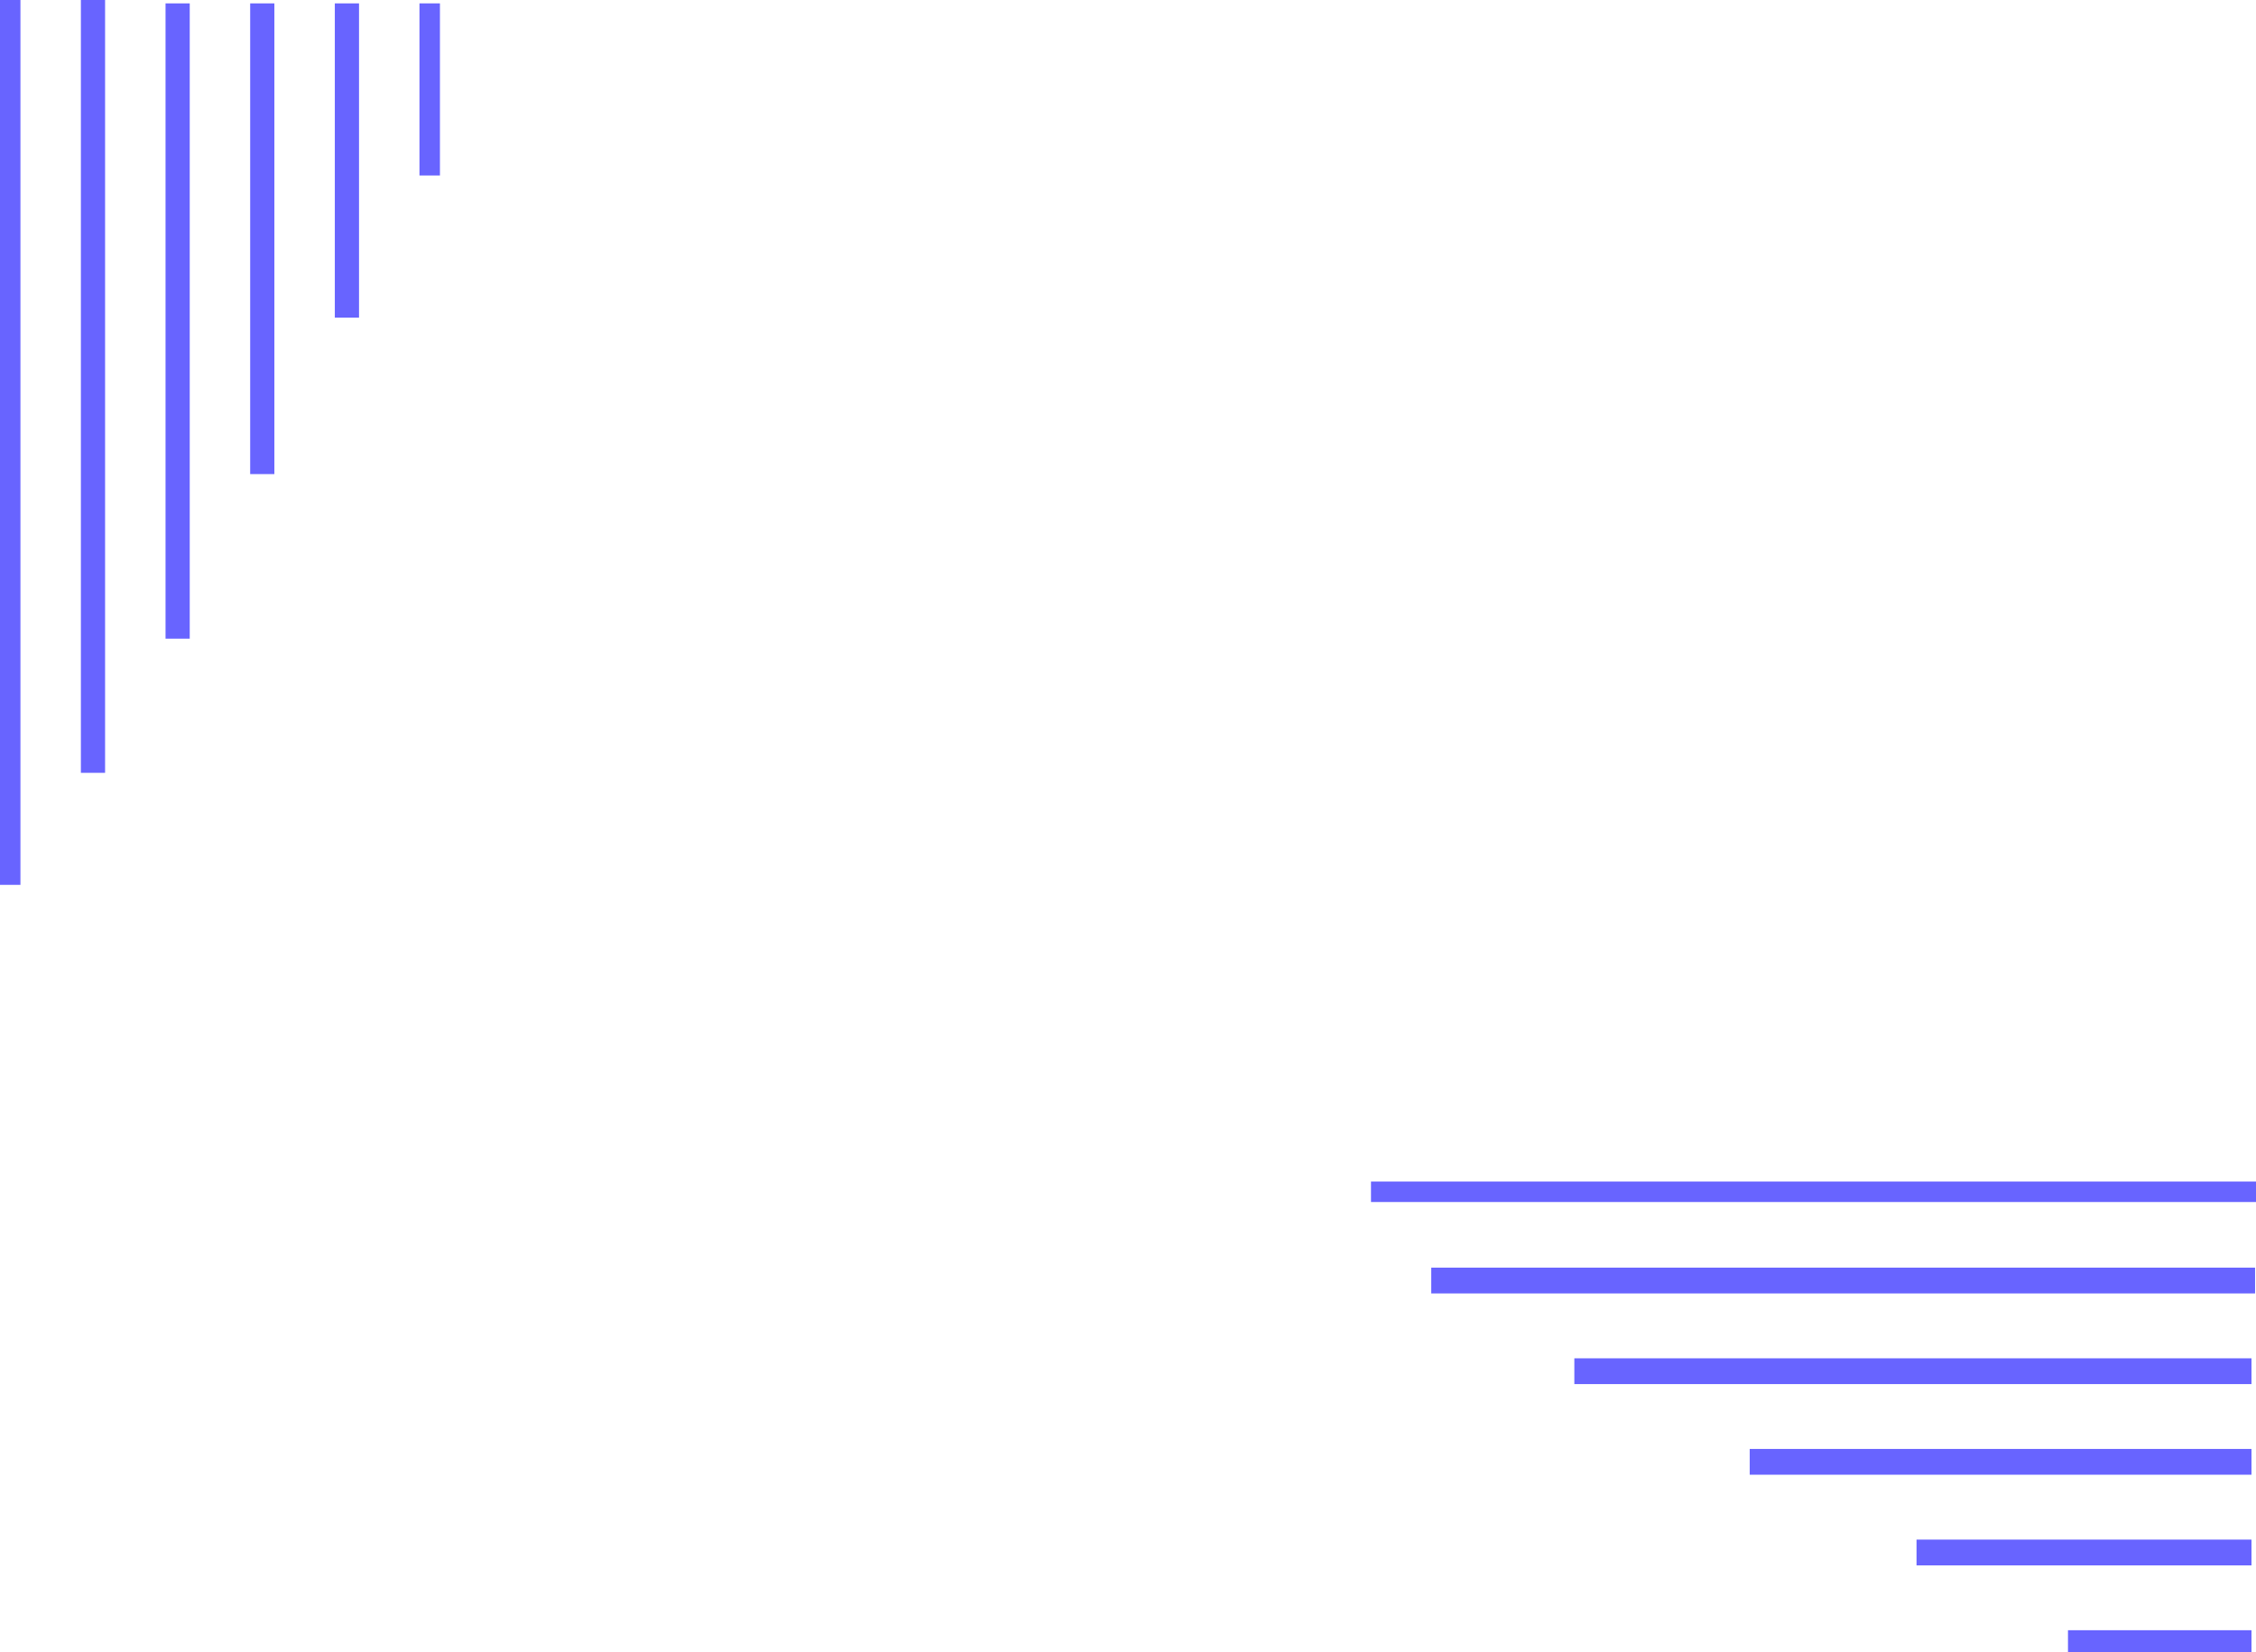 <svg width="441" height="323" viewBox="0 0 441 323" fill="none" xmlns="http://www.w3.org/2000/svg">
<g clip-path="url(#clip0_581_2)">
<path d="M1.631 173V0" stroke="#6864FF" stroke-width="4.73" stroke-miterlimit="10"/>
<path d="M84.362 34.321V0.661" stroke="#6864FF" stroke-width="4.73" stroke-miterlimit="10"/>
<path d="M67.816 62.098V0.661" stroke="#6864FF" stroke-width="4.73" stroke-miterlimit="10"/>
<path d="M51.27 92.692V0.661" stroke="#6864FF" stroke-width="4.73" stroke-miterlimit="10"/>
<path d="M34.724 124.864V0.661" stroke="#6864FF" stroke-width="4.73" stroke-miterlimit="10"/>
<path d="M18.177 151.098V0" stroke="#6864FF" stroke-width="4.73" stroke-miterlimit="10"/>
</g>
<g clip-path="url(#clip1_581_2)">
<path d="M404.246 321.25H440.117" stroke="#6864FF" stroke-width="5.04" stroke-miterlimit="10"/>
<path d="M374.64 303.532H440.117" stroke="#6864FF" stroke-width="5.04" stroke-miterlimit="10"/>
<path d="M342.03 285.807H440.117" stroke="#6864FF" stroke-width="5.04" stroke-miterlimit="10"/>
<path d="M307.751 268.089H440.117" stroke="#6864FF" stroke-width="5.04" stroke-miterlimit="10"/>
<path d="M279.779 250.364H440.819" stroke="#6864FF" stroke-width="5.04" stroke-miterlimit="10"/>
<path d="M268 232.646H441" stroke="#6864FF" stroke-width="4.73" stroke-miterlimit="10"/>
</g>
<defs>
<clipPath id="clip0_581_2">
<rect width="86" height="173" fill="white"/>
</clipPath>
<clipPath id="clip1_581_2">
<rect width="92" height="173" fill="white" transform="matrix(0 -1 1 0 268 323)"/>
</clipPath>
</defs>
</svg>
